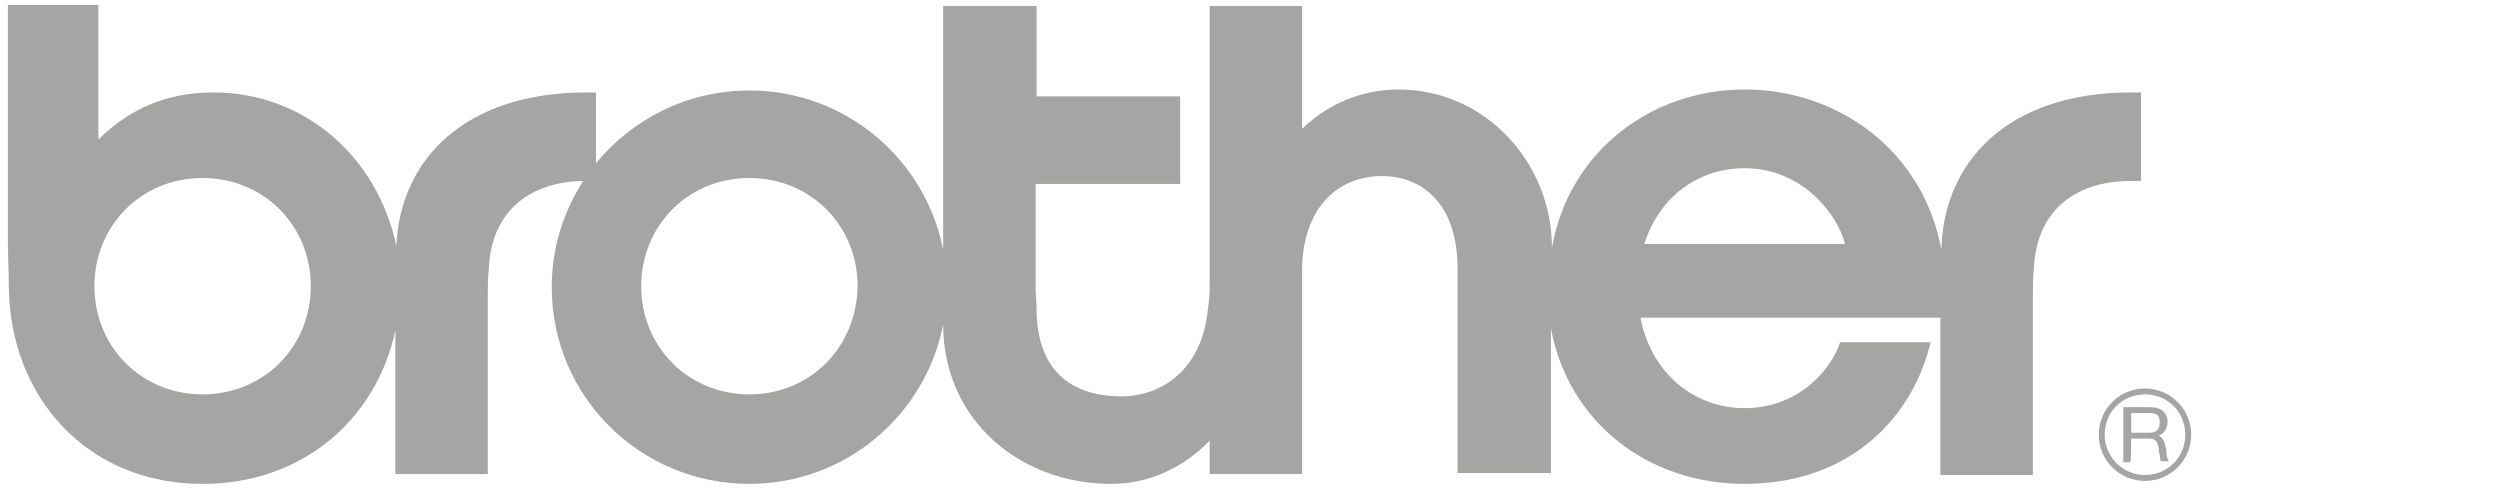 <?xml version="1.0" encoding="utf-8"?>
<!-- Generator: Adobe Illustrator 24.3.0, SVG Export Plug-In . SVG Version: 6.00 Build 0)  -->
<svg version="1.1" xmlns="http://www.w3.org/2000/svg" xmlns:xlink="http://www.w3.org/1999/xlink" x="0px" y="0px"
	 viewBox="0 0 254.2 49.9" style="enable-background:new 0 0 254.2 49.9;" xml:space="preserve">
<style type="text/css">
	.st0{display:none;}
	.st1{display:inline;opacity:0.4;}
	.st2{fill:#1D1D1B;}
	.st3{fill:#231F20;}
	.st4{opacity:0.4;}
	.st5{fill-rule:evenodd;clip-rule:evenodd;fill:#1D1D1B;}
</style>
<g id="Слой_1" class="st0">
	<g transform="translate(95.862 27.01)" class="st1">
		<g transform="matrix(1.269 0 0 1.269 -2036.6 -1539.9)">
			<g transform="translate(-1.34 -.833)">
				<path class="st2" d="M1589.7,1231.9h-25.9l1-2.7c11.2-0.7,16.1-10,16.1-17.2c0-7.6-6.1-16.4-17.2-16.6l0.9-2.7h25.6
					c2,0,3.9,1.9,3.9,3.7v30C1594.1,1230,1592.7,1231.9,1589.7,1231.9L1589.7,1231.9z"/>
				<path class="st2" d="M1555.1,1231.9h-20.3c-3.1,0-4.4-1.9-4.4-5.4v-30c0-1.8,1.9-3.7,3.9-3.7h21.5l-0.9,2.6
					c-6.4,2.5-11.4,9-11.4,16.6c0,7.2,4.2,14.2,12.6,16.9L1555.1,1231.9z"/>
				<g transform="matrix(1.682 0 0 1.682 1138.5 839.51)">
					<path d="M252.2,219.7c-0.2,0.5-2.3,6.4-2.3,6.4h-2.5l2.7-7.7h-1.4l-2.7,7.7h-2.4l5.7-16.1h2.4l-2.5,7.1h1.8
						c0.9,0,1.5,0.6,1.5,1.4C252.6,218.8,252.3,219.4,252.2,219.7L252.2,219.7z"/>
					<path d="M260.2,219.6c-0.2,0.5-1.6,4.4-1.8,5.1c-0.3,0.7-0.6,1.7-1.8,1.7h-2.7l-2.5,6.9H249l5.8-16.2h4.3
						c0.8,0,1.5,0.6,1.5,1.4C260.5,218.7,260.4,219.2,260.2,219.6L260.2,219.6z M256.8,218.4l-2.4,6.7h1.4l2.4-6.7H256.8z"/>
				</g>
				<g>
					<path d="M1615.8,1219.7h-6.9v4.7h6.9c1,0,1.6-1.1,1.6-2.4C1617.4,1220.8,1616.8,1219.7,1615.8,1219.7L1615.8,1219.7z
						 M1629.9,1218.7l-3.1,7.2h6.3L1629.9,1218.7z M1684.5,1218.9l-3.1,7.1h6.2L1684.5,1218.9z M1706.4,1219.7h-6.8v4.9h6.7
						c1.2,0,1.9-1.2,1.9-2.4C1708.2,1220.9,1707.4,1219.7,1706.4,1219.7L1706.4,1219.7z M1726.6,1220c-0.4-0.4-1-0.5-1.6-0.5h-6.5
						v9.4h6.5c0.6,0,1.2-0.1,1.6-0.4c0.5-0.5,0.8-1.8,0.8-4.4C1727.3,1221.4,1727.2,1220.4,1726.6,1220z M1617,1227.5h-8.1v4.4h-3.3
						v-15.3h11.1c2.7,0,4.2,2.2,4.2,5.5C1620.8,1225.2,1619.3,1227.5,1617,1227.5L1617,1227.5z M1635.6,1231.9l-1.3-2.9h-8.9
						l-1.3,2.9h-3.5l6.7-15.3h3.2c1.5,0,2.2,0.6,2.7,1.6c0.3,0.7,6.1,13.7,6.1,13.7L1635.6,1231.9z M1655.7,1230.7
						c-1.1,1.1-1.9,1.4-6.8,1.4c-4.7,0-5.6-0.1-6.8-1.4c-1.1-1.1-1.3-3-1.3-6.5c0-3.3,0.2-5.2,1.3-6.4c1.2-1.3,2-1.4,6.8-1.4
						c4.9,0,5.7,0.2,6.8,1.4c0.5,0.5,0.8,1.4,0.8,2.4v1h-3.2c0,0,0-0.9-0.3-1.3c-0.3-0.4-1-0.6-4.2-0.6c-3.3,0-3.9,0-4.2,0.5
						c-0.3,0.4-0.5,1.2-0.5,4.4c0,3.2,0.1,4,0.5,4.4c0.3,0.4,0.8,0.5,4.2,0.5c3.2,0,3.9-0.2,4.2-0.6c0.3-0.3,0.2-0.8,0.2-1.3h3.3
						v1.1C1656.5,1229.3,1656.2,1230.2,1655.7,1230.7L1655.7,1230.7z M1668.2,1223.8l6,6.1v2.1h-2.5l-6.4-6.5h-2.2v6.5h-3.3v-15.3
						h3.3v5.6h2.2l5.7-5.6h4.5L1668.2,1223.8z M1690.3,1231.9l-1.4-2.9h-8.8l-1.3,2.9h-2.7v-2.1l5.9-13.3h3.1c1.5,0,2.2,0.6,2.7,1.6
						c0.3,0.7,6.1,13.7,6.1,13.7L1690.3,1231.9L1690.3,1231.9z M1709.9,1227.1c0.7,0.5,1.2,1.3,1.2,2.1v2.7h-3.3v-2.3
						c0-0.8-0.7-1.9-2.5-1.9h-5.6v4.3h-3.3v-15.3h10.8c2.7,0,4.6,2.5,4.6,5.8C1711.7,1224.6,1711.1,1226.3,1709.9,1227.1
						L1709.9,1227.1z M1728.9,1231.1c-1,0.8-2.1,0.8-2.9,0.8h-10.8v-15.3h10.8c0.9,0,2.2,0.1,2.9,0.8c0.8,0.7,1.7,1.4,1.7,6.5
						C1730.6,1229,1730,1230.2,1728.9,1231.1L1728.9,1231.1z"/>
					<polygon points="1725.3,1196 1725.3,1208.1 1721.9,1208.1 1721.9,1196 1716.8,1196 1716.8,1192.8 1730.4,1192.8 1730.4,1196 
											"/>
					<polygon points="1709.1,1196 1709.1,1208.1 1705.7,1208.1 1705.7,1196 1700.6,1196 1700.6,1192.8 1714.2,1192.8 1714.2,1196 
											"/>
					<path d="M1686,1208.1c-1.4,0-2.7-0.8-2.7-2.3v-10.8c0-1.3,1.1-2.3,2.7-2.3h11.5v3.3h-10.8v2.7h9.5v2.9h-9.5v3.2h11.3v3.3
						L1686,1208.1L1686,1208.1z"/>
					<path d="M1671.3,1208.1c-1.4,0-2.7-0.8-2.7-2.3v-13h3.3v12.1h9.7v3.3L1671.3,1208.1L1671.3,1208.1z"/>
					<path d="M1661,1208.1h-2.7c-0.7,0-1.7-0.6-2-1.8c-0.3-1.2-2.3-9.1-2.3-9.1l-3,10.8h-2.5c-0.8,0-1.7-0.5-2.2-2.2
						c-0.5-1.6-4.1-13.2-4.1-13.2h3.5l3.2,10.6l3.3-10.6h3.7l3.3,10.6l3.4-10.6h3.6L1661,1208.1z"/>
					<path d="M1628.1,1208.1c-1.4,0-2.7-0.8-2.7-2.3v-10.8c0-1.3,1.1-2.3,2.7-2.3h11.5v3.3h-10.8v2.7h9.5v2.9h-9.5v3.2h11.3v3.3
						L1628.1,1208.1L1628.1,1208.1z"/>
					<polygon points="1618.2,1208.1 1618.2,1201.7 1608.9,1201.7 1608.9,1208.1 1605.6,1208.1 1605.6,1192.8 1608.9,1192.8 
						1608.9,1198.7 1618.2,1198.7 1618.2,1192.8 1621.5,1192.8 1621.5,1208.1 					"/>
				</g>
			</g>
		</g>
	</g>
</g>
<g id="Слой_2" class="st0">
	<g id="layer1" transform="translate(-36.786,52.913)" class="st1">
		<g id="g3846" transform="translate(17.709,17.741)">
			<path id="path3435" class="st2" d="M44.8-70.6L35.2-61h15.3v15.2l9.6-9.6v-15.2H44.8z M50.5-45.8v15.2H35.2l9.6,9.6h15.3v-15.2
				L50.5-45.8z M50.5-45.8L35.2-61v30.5L50.5-45.8z M35.2-30.6L19.9-45.8v15.2H35.2z M19.9-45.8L35.2-61H19.9V-45.8z"/>
			<path id="path3445" class="st3" d="M70.3-62.7H76v33.9h-5.7V-62.7"/>
			<path id="path3447" class="st3" d="M83.2-46.7l10.9-16.1h-6.6L76.4-46.7L89-28.9h7.1L83.2-46.7"/>
			<path id="path3449" class="st3" d="M233.9-28.9h18.7v-29.9c0-2.2-1.8-4-4-4h-18v5.1h16.2v8.9l-13,0c-2.2,0-4,1.8-4,4v11.9
				C229.9-30.6,231.7-28.9,233.9-28.9z M235.6-43.6h11.2v9.5h-11.2V-43.6"/>
			<path id="path3451" class="st3" d="M221.4-62.7c2.2,0,4,1.8,4,4v11.1c0,2.2-1.8,4-4,4c0,0-1.6,0-2.3,0l8.3,14.8h-6.2l-11-19.8
				c0,0,9,0,9.6,0v-8.9h-11.5v28.7h-5.7v-33.9H221.4"/>
			<path id="path3453" class="st3" d="M177.2-58.8c0-2.2,1.8-4,4-4h16.5v5.1h-14.8v8.9h14.3v5.1h-14.3v9.5h14.8v5.1h-16.5
				c-2.2,0-4-1.8-4-4V-58.8"/>
			<path id="path3455" class="st3" d="M152.7-58.8c0-2.2,1.8-4,4-4H173v5.1h-14.6V-34H173v5.1h-16.3c-2.2,0-4-1.8-4-4V-58.8"/>
			<path id="path3457" class="st3" d="M124.3-58.8c0-2.2,1.8-4,4-4h15.6c2.2,0,4,1.8,4,4v26c0,2.2-1.8,4-4,4h-15.6c-2.2,0-4-1.8-4-4
				V-58.8z M129.9-34h12.1v-23.6h-12.1V-34"/>
			<path id="path3459" class="st3" d="M97.1-47.1v-15.7h5.7c0,0,0,13.9,0,14.5h10.8v-14.5h5.7v29.9c0,2.2-1.8,4-4,4l-16.8,0V-34
				c0,0,14.5,0,15.1,0v-9.1c-0.6,0-12.5,0-12.5,0C98.9-43.1,97.1-44.9,97.1-47.1"/>
		</g>
	</g>
</g>
<g id="Слой_3">
	<g id="Layer_x0020_1" class="st4">
		<g id="_218150328">
			<path id="_217143760" class="st5" d="M216.7,9.4c-12.5,0-19.1,7-19.3,16c-1.8-9.9-10.3-16.3-20-16.3c-9.6,0-17.9,6.4-19.6,16.1
				c0-8.7-6.8-16.1-15.6-16.1c-3.8,0-7.2,1.5-9.8,4V0.6H123v28.1c0,0.9,0,1.5-0.2,2.9c-0.6,5.8-4.5,8.7-8.8,8.7
				c-4.5,0-8.5-2.1-8.6-8.7c0-1.1-0.1-1.6-0.1-2.4V18.7H120V9.8h-14.6V0.6h-9.5v24.8c-1.8-9.2-9.9-16.2-19.7-16.2
				c-6.3,0-11.9,2.9-15.6,7.4V9.4h-1c-12.2,0-18.9,6.7-19.3,15.6C38.4,16,31,9.4,21.7,9.4c-4.9,0-8.7,1.8-11.7,4.8V0.5H0.8v23.7
				c0,1.8,0.1,3.4,0.1,5c0.1,11,7.8,20,19.7,20c10.3,0,17.7-6.7,19.6-15.6v14.6h9.4V30c0-0.8,0-1.8,0.1-2.6c0.2-5.6,3.8-8.9,9.6-9
				c-2,3.1-3.2,6.8-3.2,10.8c0,11.1,9,20,20.1,20c9.8,0,17.9-7,19.7-16.2v0c0,9.6,7.7,16.2,17.1,16.2c3.9,0,7.4-1.7,10-4.4v3.4h9.4
				V28.3c0-0.5,0-0.9,0-1.2c0.2-6.4,4-9.2,8.1-9.2c4.1,0,7.6,2.8,7.7,9.1c0,0.6,0,0.9,0,1.5l0,19.6l9.5,0V33.4
				c1.8,9.6,9.9,15.8,19.7,15.8c11,0,17.2-7.1,18.9-14.4h-9.2c-0.8,2.6-4.1,6.7-9.7,6.7c-5.1,0-9.5-3.5-10.6-9.2l30.5,0v16h9.4V30
				c0-0.8,0-1.8,0.1-2.6c0.2-5.7,3.9-9,9.9-9h1v-9L216.7,9.4L216.7,9.4z M20.6,40.1c-6.2,0-11-4.8-11-11c0-6.1,4.7-11,11-11
				c6.2,0,11,4.8,11,11C31.6,35.3,26.8,40.1,20.6,40.1z M76.2,40.1c-6.2,0-11-4.8-11-11c0-6.1,4.7-11,11-11c6.2,0,11,4.8,11,11
				C87.1,35.3,82.4,40.1,76.2,40.1z M167.2,24.8c1.5-4.8,5.5-7.7,10.2-7.7c5.9,0,9.5,4.8,10.2,7.7H167.2L167.2,24.8z"/>
			<path id="_217147792" class="st5" d="M213.4,44.2c0,2.6,2.1,4.7,4.7,4.7c2.6,0,4.7-2.1,4.7-4.7c0-2.6-2.1-4.7-4.7-4.7
				C215.5,39.5,213.4,41.6,213.4,44.2z M214,44.2c0-2.3,1.8-4.1,4.1-4.1c2.3,0,4.1,1.8,4.1,4.1c0,2.3-1.8,4.1-4.1,4.1
				C215.8,48.3,214,46.4,214,44.2z"/>
			<path id="_217148272" class="st5" d="M216.7,42h1.9c0.8,0,1,0.3,1,1c0,0.6-0.3,1-1,1l-1.9,0C216.7,44,216.7,42,216.7,42z
				 M216.7,44.6h1.9c0.6,0,0.8,0.4,0.9,1c0,0.2,0,0.4,0.1,0.6c0,0.3,0.1,0.6,0.1,0.7l0.8,0v-0.1c-0.1-0.1-0.2-0.3-0.2-0.7
				c0-0.2,0-0.4-0.1-0.6c-0.1-0.6-0.3-1-0.7-1.2c0.5-0.2,0.9-0.7,0.9-1.4c0-0.9-0.6-1.5-1.8-1.5l-2.7,0V47h0.7
				C216.7,47,216.7,44.6,216.7,44.6z"/>
		</g>
	</g>
</g>
</svg>
